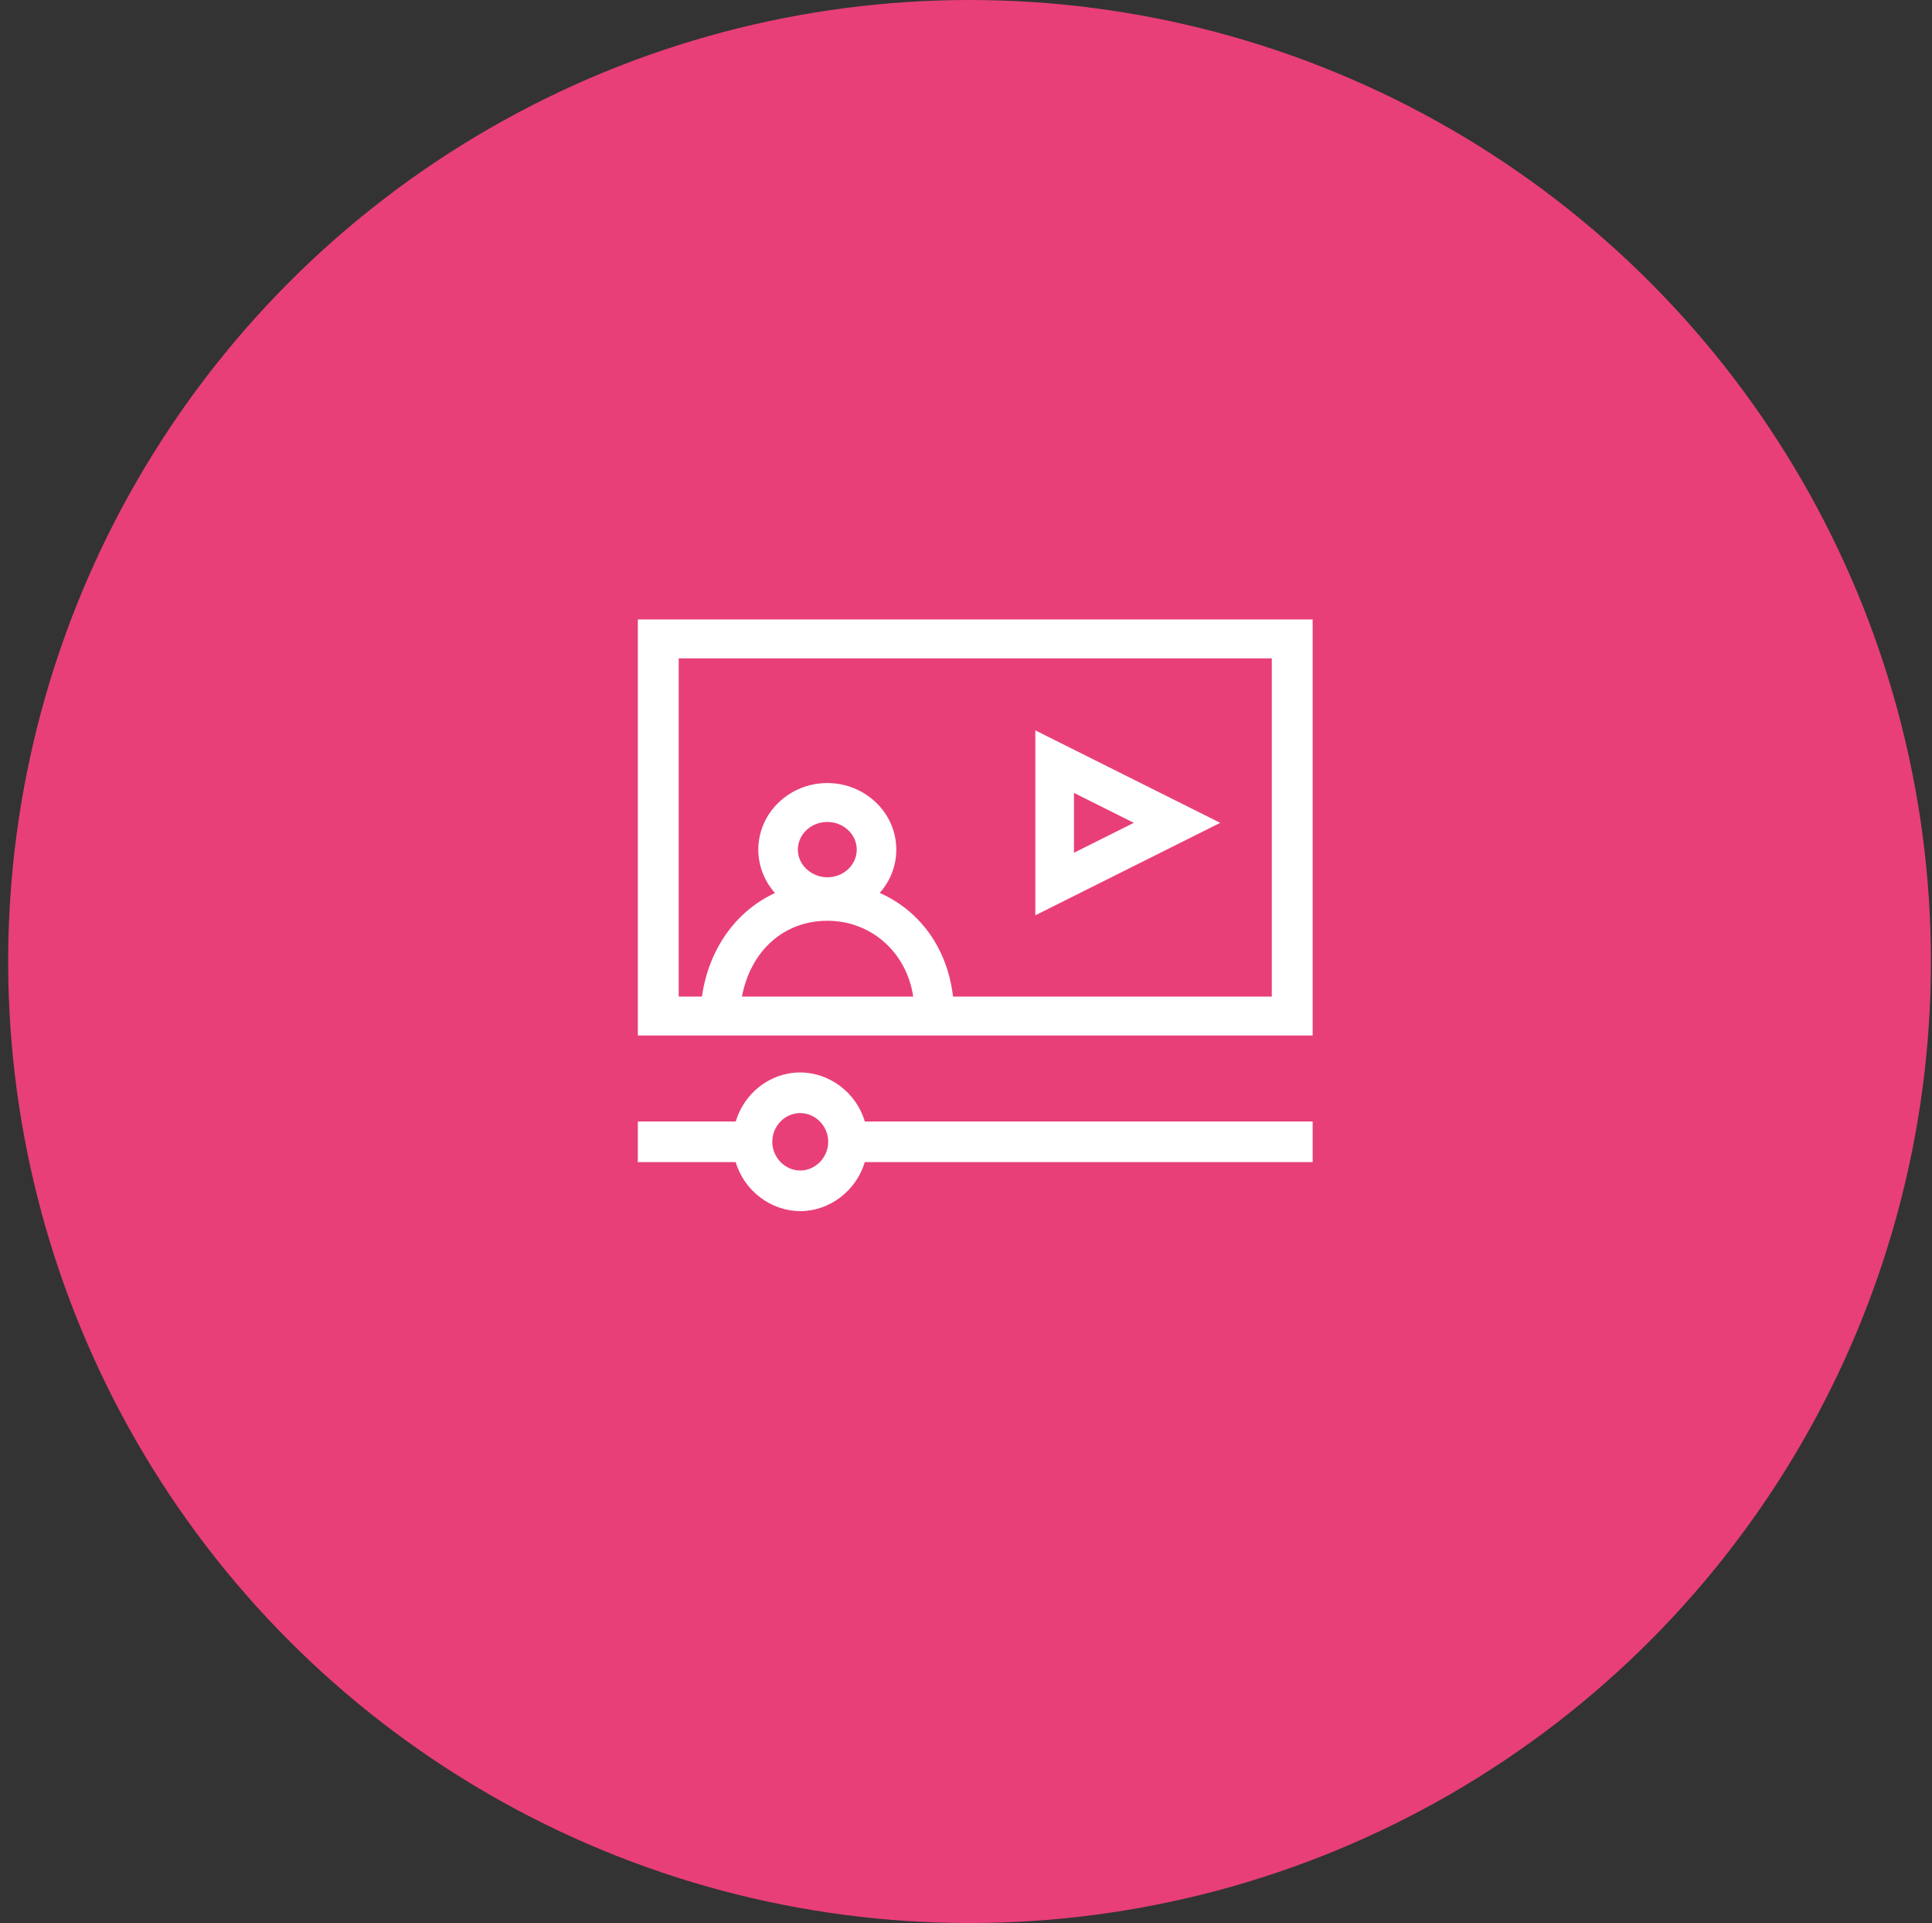 <svg width="209" height="208" viewBox="0 0 209 208" fill="none" xmlns="http://www.w3.org/2000/svg">
<rect x="0" y="0" width="209" height="208" fill="#333333" stroke="none"/>
<circle cx="104.884" cy="104" r="104" fill="#E83F79"/>
<path fill-rule="evenodd" clip-rule="evenodd" d="M142 67V112H69V67H142ZM89.496 99.593C84.77 99.593 81.195 102.87 80.263 107.791H98.788C98.112 103.151 94.377 99.593 89.496 99.593ZM91.823 93.943C91.212 94.554 90.386 94.89 89.496 94.89C87.824 94.89 86.311 93.588 86.311 91.898C86.311 90.248 87.739 88.906 89.496 88.906C91.253 88.906 92.682 90.248 92.682 91.898C92.682 92.66 92.376 93.387 91.823 93.943ZM73.42 71.21V107.791H75.932C76.68 102.601 79.646 98.52 83.839 96.594C82.672 95.286 82.033 93.635 82.033 91.898C82.033 87.927 85.381 84.697 89.496 84.697C93.611 84.697 96.96 87.927 96.96 91.898C96.96 93.627 96.325 95.273 95.166 96.58C99.808 98.649 102.533 102.899 103.094 107.791H137.58V71.21H73.42Z" fill="white"/>
<path fill-rule="evenodd" clip-rule="evenodd" d="M93.556 121.303H142V125.697H93.551C92.626 128.801 89.751 130.99 86.59 131C83.415 131 80.516 128.824 79.587 125.697H69V121.303H79.589C80.505 118.245 83.278 116.01 86.548 116C89.725 116 92.626 118.169 93.556 121.303ZM86.578 126.606C88.222 126.601 89.594 125.189 89.595 123.498C89.595 121.797 88.211 120.394 86.561 120.394C84.898 120.399 83.546 121.792 83.546 123.5C83.541 125.205 84.928 126.606 86.578 126.606Z" fill="white"/>
<path fill-rule="evenodd" clip-rule="evenodd" d="M132 89L112 99V79L132 89ZM122.652 89L116.181 85.764V92.236L122.652 89Z" fill="white"/>
</svg>
